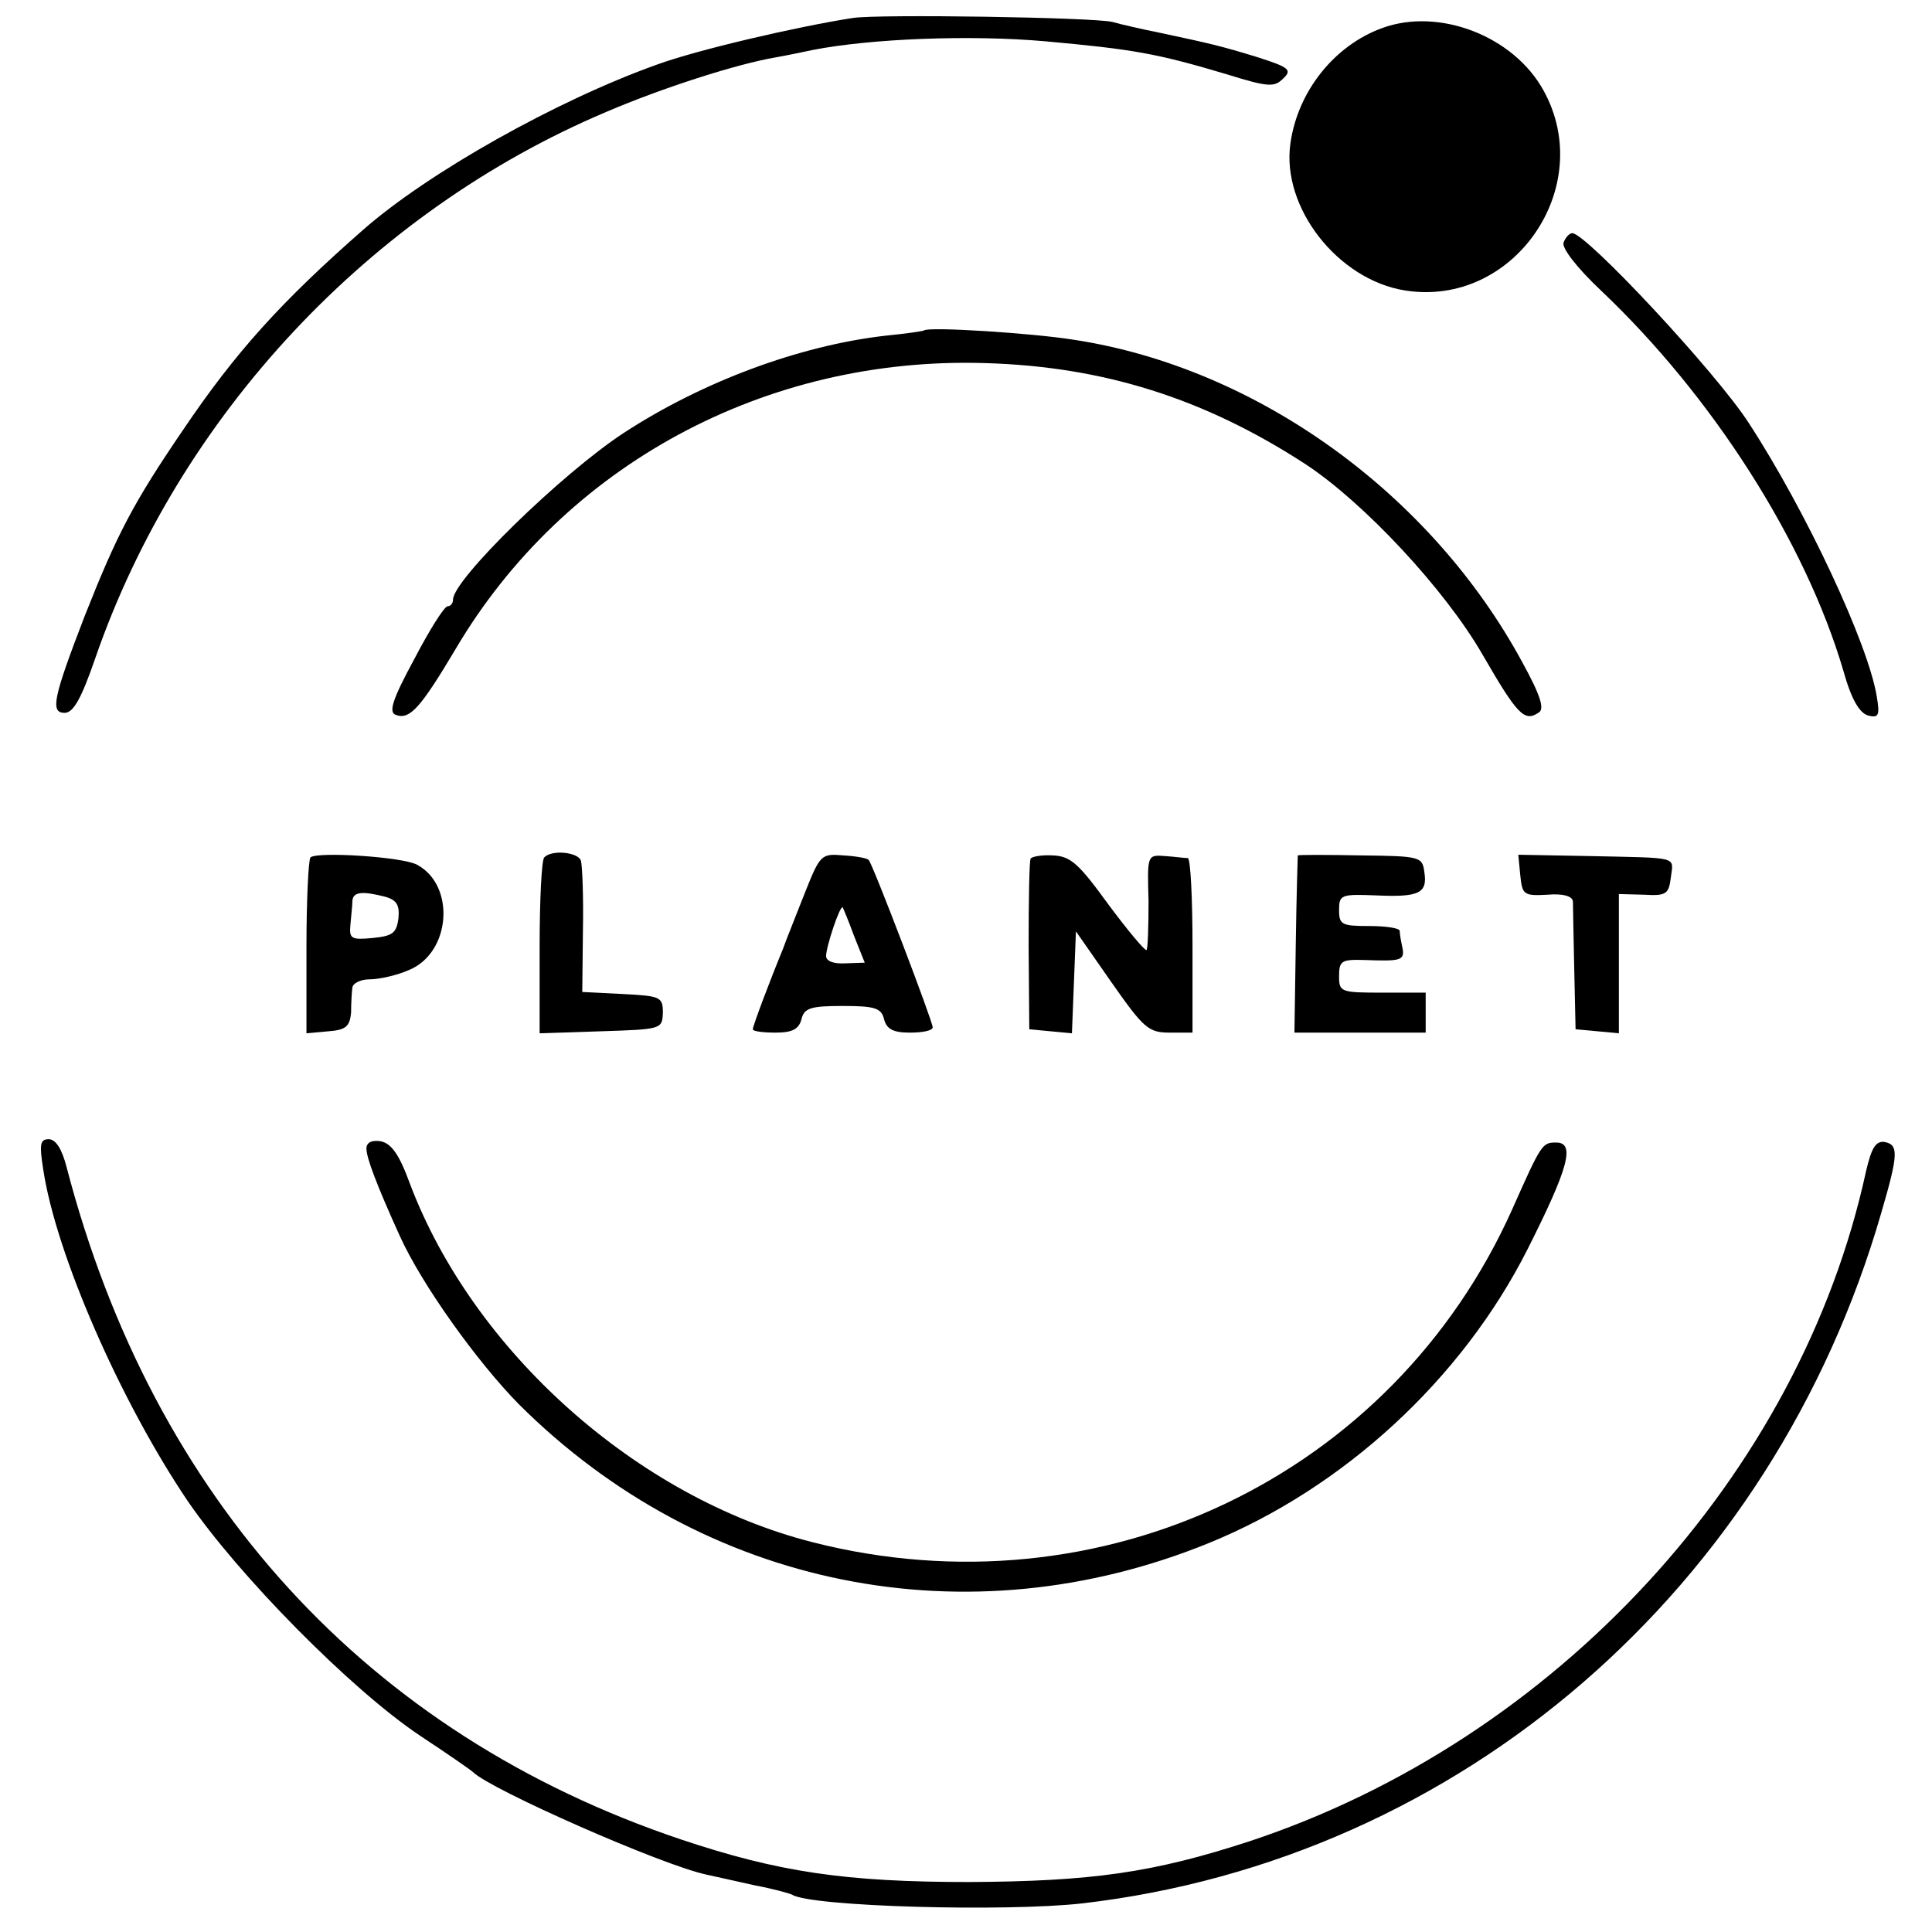 <?xml version="1.0" standalone="no"?>
<!DOCTYPE svg PUBLIC "-//W3C//DTD SVG 20010904//EN"
 "http://www.w3.org/TR/2001/REC-SVG-20010904/DTD/svg10.dtd">
<svg version="1.0" xmlns="http://www.w3.org/2000/svg"
 width="290pt" height="290pt" viewBox="0 0 290 290"
 preserveAspectRatio="xMidYMid meet">
<g transform="translate(0,290) scale(0.1,-0.1)"
fill="#000000" stroke="none">
<path d="M1280 2873 c-84 -13 -234 -48 -294 -70 -151 -54 -343 -162 -441 -248
-123 -108 -191 -183 -270 -300 -75 -110 -99 -156 -148 -280 -47 -122 -52 -145
-30 -145 13 0 25 21 46 82 126 364 412 670 767 820 84 36 196 72 255 82 17 3
41 8 55 11 87 17 236 23 349 13 132 -12 167 -18 274 -50 61 -19 70 -19 83 -6
14 13 9 17 -38 32 -55 17 -73 21 -148 37 -25 5 -56 12 -70 16 -28 7 -352 12
-390 6z"/>
<path d="M2075 2858 c-72 -26 -127 -95 -138 -173 -14 -96 71 -205 172 -221
163 -26 288 155 208 300 -45 82 -157 125 -242 94z"/>
<path d="M2347 2536 c-3 -8 19 -37 56 -72 167 -158 307 -377 364 -571 12 -43
24 -63 37 -67 16 -4 18 0 13 29 -13 79 -106 278 -192 410 -49 76 -244 285
-265 285 -4 0 -10 -6 -13 -14z"/>
<path d="M1387 2404 c-1 -1 -28 -5 -59 -8 -129 -15 -274 -69 -392 -146 -93
-61 -256 -220 -256 -250 0 -6 -4 -10 -8 -10 -5 0 -27 -35 -50 -79 -33 -61 -39
-80 -28 -84 21 -8 37 10 90 99 163 276 465 439 794 429 178 -5 330 -53 482
-152 88 -58 209 -188 265 -285 52 -90 63 -102 84 -88 10 5 4 25 -24 76 -137
253 -398 442 -673 484 -62 10 -219 20 -225 14z"/>
<path d="M466 1613 c-3 -4 -6 -64 -6 -135 l0 -129 33 3 c26 2 32 7 34 28 0 14
1 31 2 38 1 6 12 12 26 12 14 0 41 6 59 14 63 26 70 127 12 158 -22 12 -150
20 -160 11z m112 -59 c18 -5 22 -13 20 -33 -3 -22 -9 -26 -39 -29 -32 -3 -35
-1 -33 20 1 13 3 29 3 36 1 13 14 15 49 6z"/>
<path d="M817 1613 c-4 -3 -7 -64 -7 -135 l0 -129 92 3 c91 3 92 3 93 28 0 24
-4 25 -61 28 l-60 3 1 92 c1 51 -1 98 -3 105 -4 13 -44 17 -55 5z"/>
<path d="M1209 1562 c-12 -31 -28 -70 -34 -87 -19 -46 -45 -115 -45 -120 0 -3
15 -5 34 -5 25 0 35 5 39 20 4 17 14 20 62 20 48 0 58 -3 62 -20 4 -15 14 -20
39 -20 19 0 34 3 34 8 0 9 -90 245 -96 251 -2 3 -20 6 -38 7 -33 3 -35 1 -57
-54z m73 -67 l16 -40 -29 -1 c-17 -1 -29 3 -29 11 0 14 21 77 25 73 1 -2 9
-21 17 -43z"/>
<path d="M1547 1611 c-2 -3 -3 -62 -3 -131 l1 -125 32 -3 32 -3 3 76 3 77 53
-76 c49 -70 56 -76 88 -76 l34 0 0 130 c0 72 -3 131 -7 132 -5 0 -20 2 -34 3
-27 2 -27 2 -25 -67 0 -38 -1 -72 -3 -74 -2 -2 -28 29 -57 68 -45 62 -57 73
-84 74 -17 1 -32 -2 -33 -5z"/>
<path d="M1948 1616 c0 0 -2 -61 -3 -133 l-2 -133 99 0 98 0 0 30 0 30 -65 0
c-63 0 -65 1 -65 25 0 23 4 25 38 24 55 -2 61 -1 57 19 -2 9 -4 20 -4 25 -1 4
-21 7 -46 7 -41 0 -45 2 -45 24 0 23 3 24 55 22 65 -3 78 3 73 35 -3 23 -6 24
-95 25 -51 1 -94 1 -95 0z"/>
<path d="M2282 1586 c3 -29 5 -31 41 -29 23 2 37 -2 38 -10 0 -6 1 -52 2 -102
l2 -90 33 -3 32 -3 0 105 0 104 38 -1 c33 -2 37 1 40 26 4 32 14 29 -121 32
l-108 2 3 -31z"/>
<path d="M65 1144 c19 -126 115 -346 216 -496 77 -113 246 -284 349 -353 41
-27 77 -52 80 -55 26 -26 284 -140 351 -154 13 -3 46 -10 72 -16 27 -5 52 -12
56 -14 28 -18 321 -26 436 -13 567 66 1036 472 1199 1037 26 89 26 102 4 106
-13 1 -19 -10 -27 -44 -99 -456 -466 -854 -926 -1006 -144 -47 -236 -60 -420
-61 -186 0 -287 15 -433 64 -470 158 -792 510 -922 1009 -7 27 -16 42 -27 42
-13 0 -14 -8 -8 -46z"/>
<path d="M550 1176 c0 -14 16 -56 50 -131 33 -73 116 -189 179 -253 277 -276
673 -356 1036 -208 201 82 379 245 478 441 61 121 72 160 43 160 -21 0 -22 -1
-66 -100 -180 -402 -618 -610 -1050 -500 -264 67 -510 287 -605 539 -16 44
-28 60 -44 63 -13 2 -21 -2 -21 -11z"/>
</g>
</svg>

